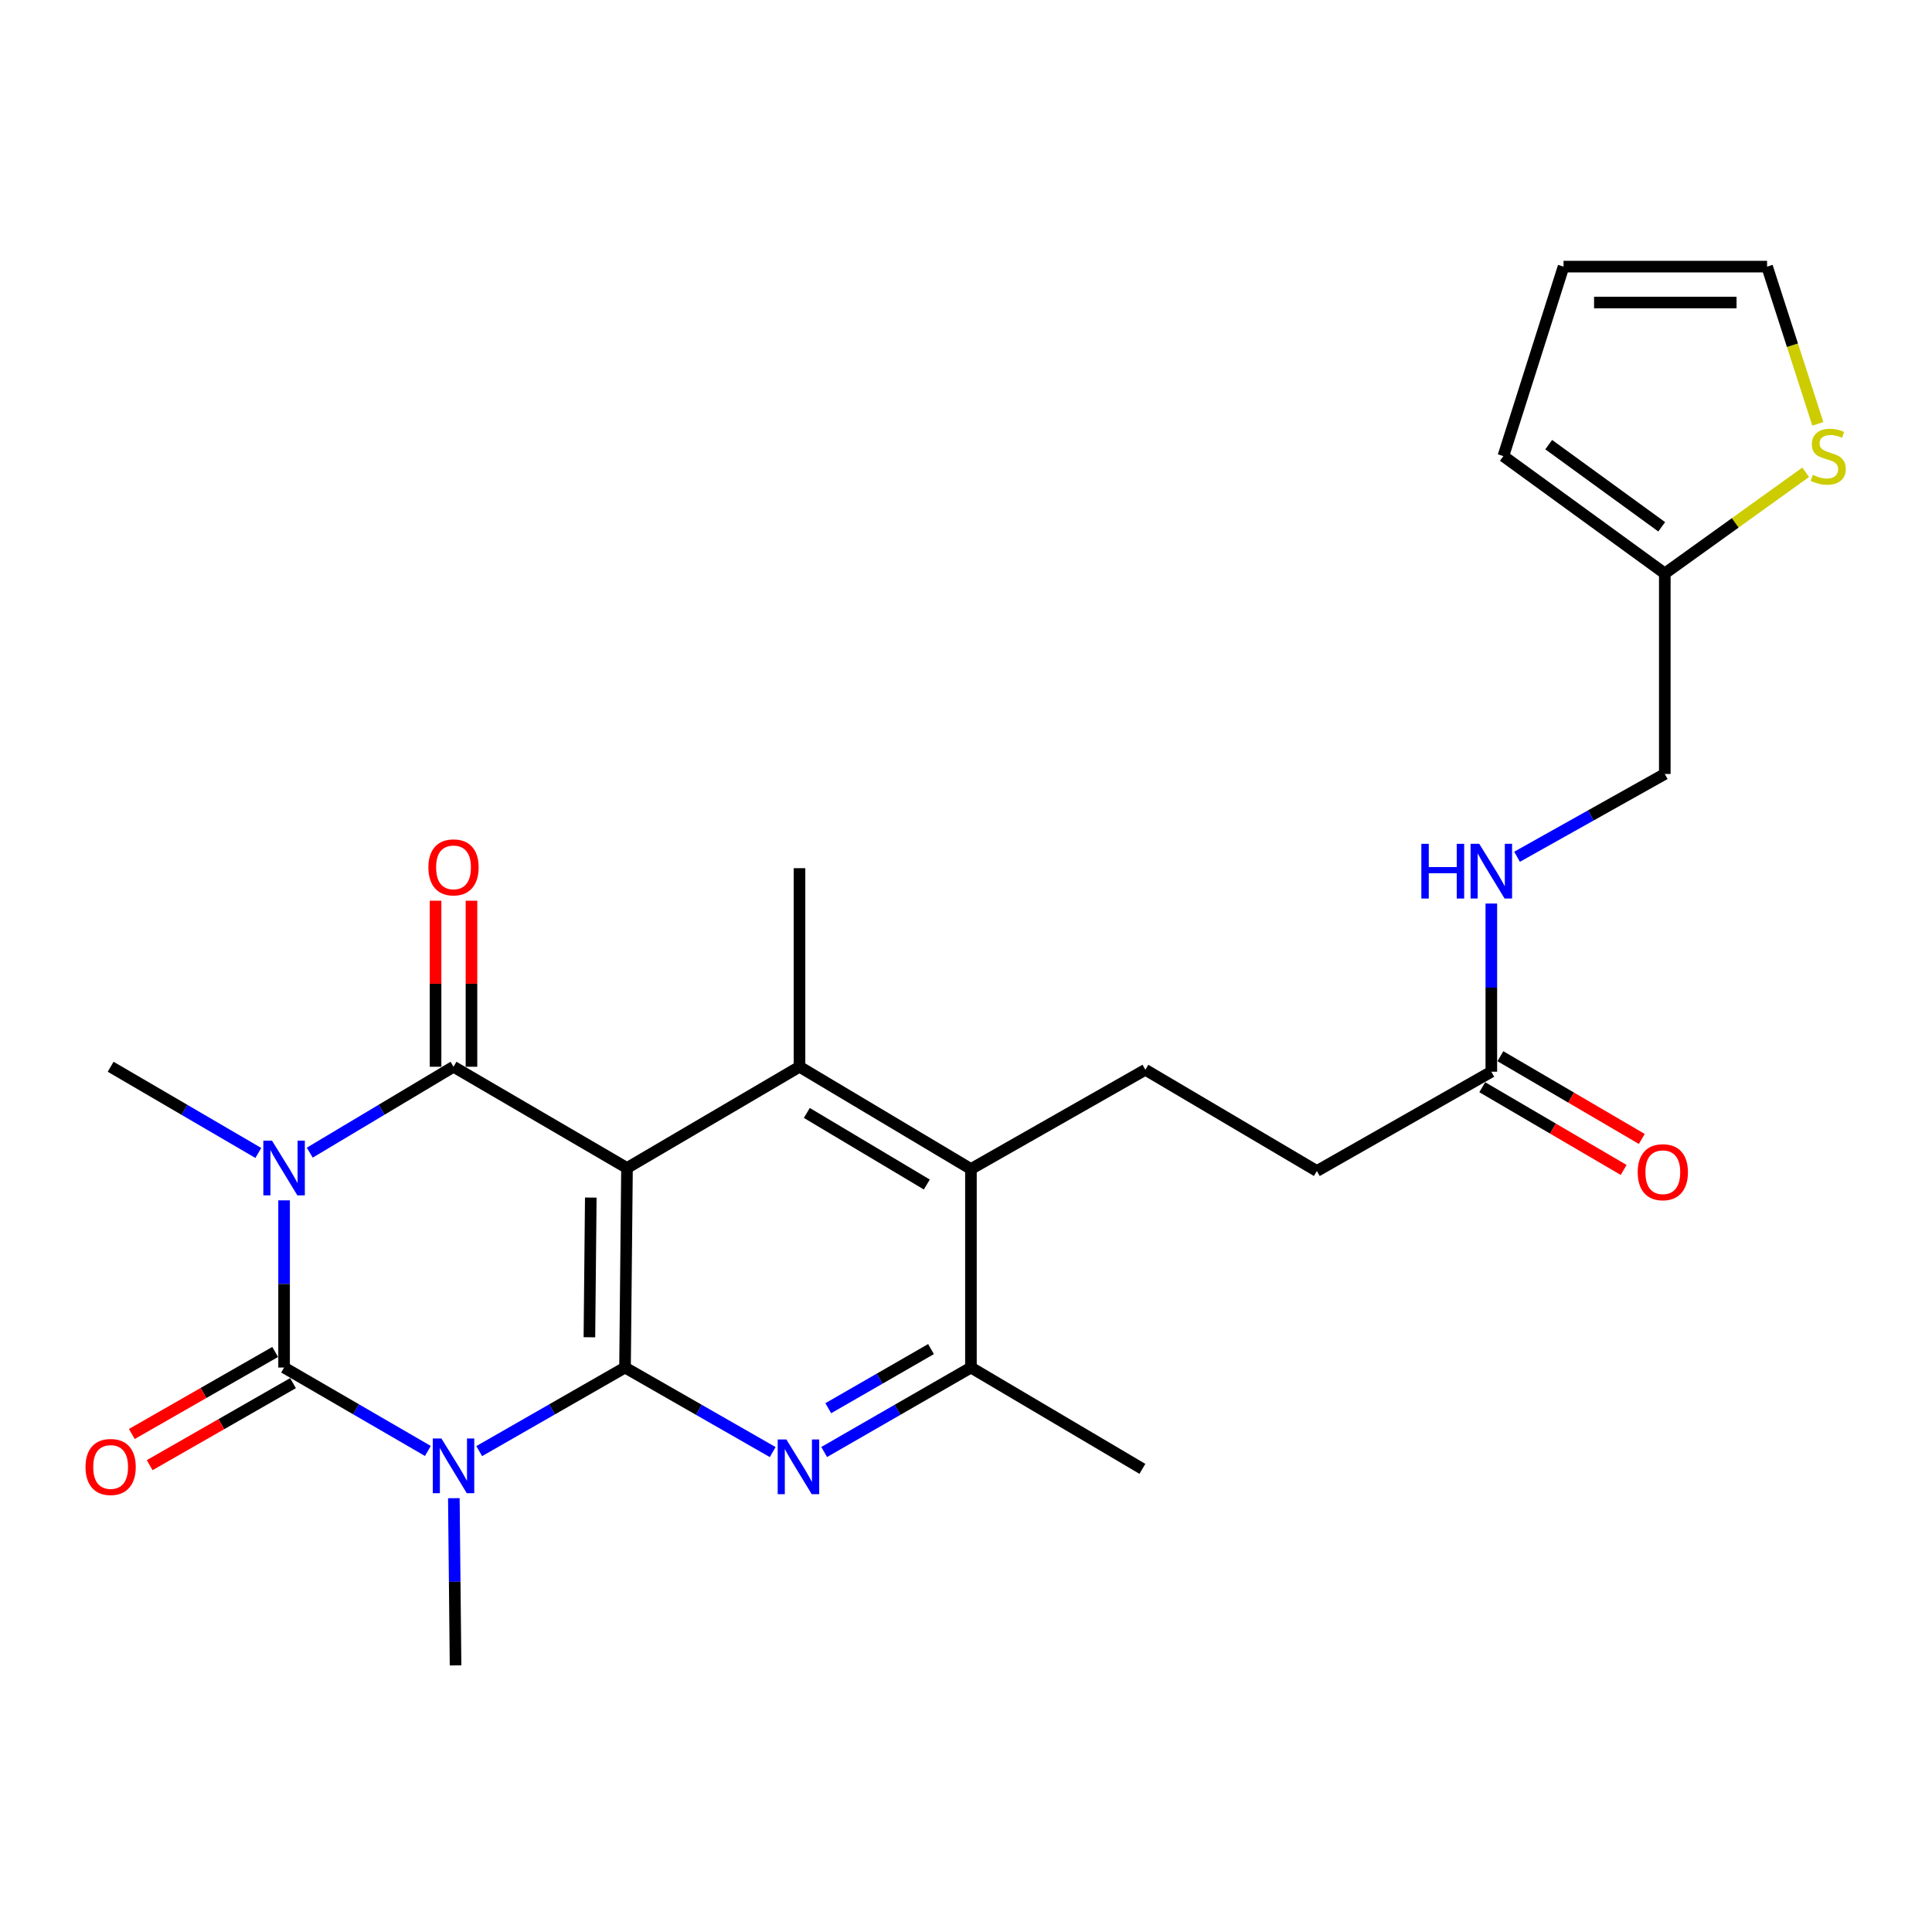 <?xml version='1.0' encoding='iso-8859-1'?>
<svg version='1.1' baseProfile='full'
              xmlns='http://www.w3.org/2000/svg'
                      xmlns:rdkit='http://www.rdkit.org/xml'
                      xmlns:xlink='http://www.w3.org/1999/xlink'
                  xml:space='preserve'
width='1000px' height='1000px' viewBox='0 0 1000 1000'>
<!-- END OF HEADER -->
<rect style='opacity:1.0;fill:#FFFFFF;stroke:none' width='1000' height='1000' x='0' y='0'> </rect>
<path class='bond-3' d='M 147.042,621.297 L 147.042,664.568' style='fill:none;fill-rule:evenodd;stroke:#0000FF;stroke-width:6px;stroke-linecap:butt;stroke-linejoin:miter;stroke-opacity:1' />
<path class='bond-3' d='M 147.042,664.568 L 147.042,707.838' style='fill:none;fill-rule:evenodd;stroke:#000000;stroke-width:6px;stroke-linecap:butt;stroke-linejoin:miter;stroke-opacity:1' />
<path class='bond-4' d='M 160.336,596.61 L 197.538,574.379' style='fill:none;fill-rule:evenodd;stroke:#0000FF;stroke-width:6px;stroke-linecap:butt;stroke-linejoin:miter;stroke-opacity:1' />
<path class='bond-4' d='M 197.538,574.379 L 234.74,552.148' style='fill:none;fill-rule:evenodd;stroke:#000000;stroke-width:6px;stroke-linecap:butt;stroke-linejoin:miter;stroke-opacity:1' />
<path class='bond-20' d='M 133.703,596.768 L 95.485,574.458' style='fill:none;fill-rule:evenodd;stroke:#0000FF;stroke-width:6px;stroke-linecap:butt;stroke-linejoin:miter;stroke-opacity:1' />
<path class='bond-20' d='M 95.485,574.458 L 57.267,552.148' style='fill:none;fill-rule:evenodd;stroke:#000000;stroke-width:6px;stroke-linecap:butt;stroke-linejoin:miter;stroke-opacity:1' />
<path class='bond-0' d='M 221.465,751.015 L 184.253,729.427' style='fill:none;fill-rule:evenodd;stroke:#0000FF;stroke-width:6px;stroke-linecap:butt;stroke-linejoin:miter;stroke-opacity:1' />
<path class='bond-0' d='M 184.253,729.427 L 147.042,707.838' style='fill:none;fill-rule:evenodd;stroke:#000000;stroke-width:6px;stroke-linecap:butt;stroke-linejoin:miter;stroke-opacity:1' />
<path class='bond-21' d='M 234.911,775.458 L 235.352,818.729' style='fill:none;fill-rule:evenodd;stroke:#0000FF;stroke-width:6px;stroke-linecap:butt;stroke-linejoin:miter;stroke-opacity:1' />
<path class='bond-21' d='M 235.352,818.729 L 235.794,862' style='fill:none;fill-rule:evenodd;stroke:#000000;stroke-width:6px;stroke-linecap:butt;stroke-linejoin:miter;stroke-opacity:1' />
<path class='bond-26' d='M 248.038,751.095 L 285.775,729.467' style='fill:none;fill-rule:evenodd;stroke:#0000FF;stroke-width:6px;stroke-linecap:butt;stroke-linejoin:miter;stroke-opacity:1' />
<path class='bond-26' d='M 285.775,729.467 L 323.513,707.838' style='fill:none;fill-rule:evenodd;stroke:#000000;stroke-width:6px;stroke-linecap:butt;stroke-linejoin:miter;stroke-opacity:1' />
<path class='bond-1' d='M 324.535,604.554 L 234.74,552.148' style='fill:none;fill-rule:evenodd;stroke:#000000;stroke-width:6px;stroke-linecap:butt;stroke-linejoin:miter;stroke-opacity:1' />
<path class='bond-2' d='M 324.535,604.554 L 323.513,707.838' style='fill:none;fill-rule:evenodd;stroke:#000000;stroke-width:6px;stroke-linecap:butt;stroke-linejoin:miter;stroke-opacity:1' />
<path class='bond-2' d='M 305.792,619.863 L 305.076,692.162' style='fill:none;fill-rule:evenodd;stroke:#000000;stroke-width:6px;stroke-linecap:butt;stroke-linejoin:miter;stroke-opacity:1' />
<path class='bond-6' d='M 324.535,604.554 L 413.824,552.148' style='fill:none;fill-rule:evenodd;stroke:#000000;stroke-width:6px;stroke-linecap:butt;stroke-linejoin:miter;stroke-opacity:1' />
<path class='bond-5' d='M 323.513,707.838 L 361.732,729.716' style='fill:none;fill-rule:evenodd;stroke:#000000;stroke-width:6px;stroke-linecap:butt;stroke-linejoin:miter;stroke-opacity:1' />
<path class='bond-5' d='M 361.732,729.716 L 399.951,751.594' style='fill:none;fill-rule:evenodd;stroke:#0000FF;stroke-width:6px;stroke-linecap:butt;stroke-linejoin:miter;stroke-opacity:1' />
<path class='bond-9' d='M 142.424,699.771 L 105.33,721.002' style='fill:none;fill-rule:evenodd;stroke:#000000;stroke-width:6px;stroke-linecap:butt;stroke-linejoin:miter;stroke-opacity:1' />
<path class='bond-9' d='M 105.33,721.002 L 68.236,742.234' style='fill:none;fill-rule:evenodd;stroke:#FF0000;stroke-width:6px;stroke-linecap:butt;stroke-linejoin:miter;stroke-opacity:1' />
<path class='bond-9' d='M 151.659,715.906 L 114.565,737.138' style='fill:none;fill-rule:evenodd;stroke:#000000;stroke-width:6px;stroke-linecap:butt;stroke-linejoin:miter;stroke-opacity:1' />
<path class='bond-9' d='M 114.565,737.138 L 77.471,758.369' style='fill:none;fill-rule:evenodd;stroke:#FF0000;stroke-width:6px;stroke-linecap:butt;stroke-linejoin:miter;stroke-opacity:1' />
<path class='bond-10' d='M 244.036,552.148 L 244.036,509.177' style='fill:none;fill-rule:evenodd;stroke:#000000;stroke-width:6px;stroke-linecap:butt;stroke-linejoin:miter;stroke-opacity:1' />
<path class='bond-10' d='M 244.036,509.177 L 244.036,466.206' style='fill:none;fill-rule:evenodd;stroke:#FF0000;stroke-width:6px;stroke-linecap:butt;stroke-linejoin:miter;stroke-opacity:1' />
<path class='bond-10' d='M 225.445,552.148 L 225.445,509.177' style='fill:none;fill-rule:evenodd;stroke:#000000;stroke-width:6px;stroke-linecap:butt;stroke-linejoin:miter;stroke-opacity:1' />
<path class='bond-10' d='M 225.445,509.177 L 225.445,466.206' style='fill:none;fill-rule:evenodd;stroke:#FF0000;stroke-width:6px;stroke-linecap:butt;stroke-linejoin:miter;stroke-opacity:1' />
<path class='bond-27' d='M 426.592,751.559 L 464.574,729.699' style='fill:none;fill-rule:evenodd;stroke:#0000FF;stroke-width:6px;stroke-linecap:butt;stroke-linejoin:miter;stroke-opacity:1' />
<path class='bond-27' d='M 464.574,729.699 L 502.556,707.838' style='fill:none;fill-rule:evenodd;stroke:#000000;stroke-width:6px;stroke-linecap:butt;stroke-linejoin:miter;stroke-opacity:1' />
<path class='bond-27' d='M 428.713,728.888 L 455.3,713.586' style='fill:none;fill-rule:evenodd;stroke:#0000FF;stroke-width:6px;stroke-linecap:butt;stroke-linejoin:miter;stroke-opacity:1' />
<path class='bond-27' d='M 455.3,713.586 L 481.887,698.284' style='fill:none;fill-rule:evenodd;stroke:#000000;stroke-width:6px;stroke-linecap:butt;stroke-linejoin:miter;stroke-opacity:1' />
<path class='bond-7' d='M 413.824,552.148 L 502.556,605.081' style='fill:none;fill-rule:evenodd;stroke:#000000;stroke-width:6px;stroke-linecap:butt;stroke-linejoin:miter;stroke-opacity:1' />
<path class='bond-7' d='M 417.609,576.054 L 479.721,613.107' style='fill:none;fill-rule:evenodd;stroke:#000000;stroke-width:6px;stroke-linecap:butt;stroke-linejoin:miter;stroke-opacity:1' />
<path class='bond-24' d='M 413.824,552.148 L 413.824,449.37' style='fill:none;fill-rule:evenodd;stroke:#000000;stroke-width:6px;stroke-linecap:butt;stroke-linejoin:miter;stroke-opacity:1' />
<path class='bond-8' d='M 502.556,605.081 L 502.556,707.838' style='fill:none;fill-rule:evenodd;stroke:#000000;stroke-width:6px;stroke-linecap:butt;stroke-linejoin:miter;stroke-opacity:1' />
<path class='bond-12' d='M 502.556,605.081 L 592.847,553.708' style='fill:none;fill-rule:evenodd;stroke:#000000;stroke-width:6px;stroke-linecap:butt;stroke-linejoin:miter;stroke-opacity:1' />
<path class='bond-25' d='M 502.556,707.838 L 591.297,760.276' style='fill:none;fill-rule:evenodd;stroke:#000000;stroke-width:6px;stroke-linecap:butt;stroke-linejoin:miter;stroke-opacity:1' />
<path class='bond-11' d='M 934.611,244.458 L 898.153,270.639' style='fill:none;fill-rule:evenodd;stroke:#CCCC00;stroke-width:6px;stroke-linecap:butt;stroke-linejoin:miter;stroke-opacity:1' />
<path class='bond-11' d='M 898.153,270.639 L 861.695,296.82' style='fill:none;fill-rule:evenodd;stroke:#000000;stroke-width:6px;stroke-linecap:butt;stroke-linejoin:miter;stroke-opacity:1' />
<path class='bond-16' d='M 940.905,219.372 L 927.772,178.686' style='fill:none;fill-rule:evenodd;stroke:#CCCC00;stroke-width:6px;stroke-linecap:butt;stroke-linejoin:miter;stroke-opacity:1' />
<path class='bond-16' d='M 927.772,178.686 L 914.638,138' style='fill:none;fill-rule:evenodd;stroke:#000000;stroke-width:6px;stroke-linecap:butt;stroke-linejoin:miter;stroke-opacity:1' />
<path class='bond-22' d='M 592.847,553.708 L 681.598,606.114' style='fill:none;fill-rule:evenodd;stroke:#000000;stroke-width:6px;stroke-linecap:butt;stroke-linejoin:miter;stroke-opacity:1' />
<path class='bond-13' d='M 861.695,296.82 L 861.695,400.599' style='fill:none;fill-rule:evenodd;stroke:#000000;stroke-width:6px;stroke-linecap:butt;stroke-linejoin:miter;stroke-opacity:1' />
<path class='bond-17' d='M 861.695,296.82 L 778.138,236.068' style='fill:none;fill-rule:evenodd;stroke:#000000;stroke-width:6px;stroke-linecap:butt;stroke-linejoin:miter;stroke-opacity:1' />
<path class='bond-17' d='M 860.094,272.67 L 801.604,230.144' style='fill:none;fill-rule:evenodd;stroke:#000000;stroke-width:6px;stroke-linecap:butt;stroke-linejoin:miter;stroke-opacity:1' />
<path class='bond-14' d='M 771.91,554.72 L 681.598,606.114' style='fill:none;fill-rule:evenodd;stroke:#000000;stroke-width:6px;stroke-linecap:butt;stroke-linejoin:miter;stroke-opacity:1' />
<path class='bond-15' d='M 771.91,554.72 L 771.91,511.197' style='fill:none;fill-rule:evenodd;stroke:#000000;stroke-width:6px;stroke-linecap:butt;stroke-linejoin:miter;stroke-opacity:1' />
<path class='bond-15' d='M 771.91,511.197 L 771.91,467.674' style='fill:none;fill-rule:evenodd;stroke:#0000FF;stroke-width:6px;stroke-linecap:butt;stroke-linejoin:miter;stroke-opacity:1' />
<path class='bond-19' d='M 767.216,562.743 L 803.812,584.154' style='fill:none;fill-rule:evenodd;stroke:#000000;stroke-width:6px;stroke-linecap:butt;stroke-linejoin:miter;stroke-opacity:1' />
<path class='bond-19' d='M 803.812,584.154 L 840.407,605.564' style='fill:none;fill-rule:evenodd;stroke:#FF0000;stroke-width:6px;stroke-linecap:butt;stroke-linejoin:miter;stroke-opacity:1' />
<path class='bond-19' d='M 776.604,546.697 L 813.2,568.107' style='fill:none;fill-rule:evenodd;stroke:#000000;stroke-width:6px;stroke-linecap:butt;stroke-linejoin:miter;stroke-opacity:1' />
<path class='bond-19' d='M 813.2,568.107 L 849.796,589.518' style='fill:none;fill-rule:evenodd;stroke:#FF0000;stroke-width:6px;stroke-linecap:butt;stroke-linejoin:miter;stroke-opacity:1' />
<path class='bond-23' d='M 785.223,443.458 L 823.459,422.029' style='fill:none;fill-rule:evenodd;stroke:#0000FF;stroke-width:6px;stroke-linecap:butt;stroke-linejoin:miter;stroke-opacity:1' />
<path class='bond-23' d='M 823.459,422.029 L 861.695,400.599' style='fill:none;fill-rule:evenodd;stroke:#000000;stroke-width:6px;stroke-linecap:butt;stroke-linejoin:miter;stroke-opacity:1' />
<path class='bond-28' d='M 914.638,138 L 809.289,138' style='fill:none;fill-rule:evenodd;stroke:#000000;stroke-width:6px;stroke-linecap:butt;stroke-linejoin:miter;stroke-opacity:1' />
<path class='bond-28' d='M 898.836,156.591 L 825.091,156.591' style='fill:none;fill-rule:evenodd;stroke:#000000;stroke-width:6px;stroke-linecap:butt;stroke-linejoin:miter;stroke-opacity:1' />
<path class='bond-18' d='M 778.138,236.068 L 809.289,138' style='fill:none;fill-rule:evenodd;stroke:#000000;stroke-width:6px;stroke-linecap:butt;stroke-linejoin:miter;stroke-opacity:1' />
<path  class='atom-0' d='M 140.782 590.394
L 150.062 605.394
Q 150.982 606.874, 152.462 609.554
Q 153.942 612.234, 154.022 612.394
L 154.022 590.394
L 157.782 590.394
L 157.782 618.714
L 153.902 618.714
L 143.942 602.314
Q 142.782 600.394, 141.542 598.194
Q 140.342 595.994, 139.982 595.314
L 139.982 618.714
L 136.302 618.714
L 136.302 590.394
L 140.782 590.394
' fill='#0000FF'/>
<path  class='atom-1' d='M 228.48 744.556
L 237.76 759.556
Q 238.68 761.036, 240.16 763.716
Q 241.64 766.396, 241.72 766.556
L 241.72 744.556
L 245.48 744.556
L 245.48 772.876
L 241.6 772.876
L 231.64 756.476
Q 230.48 754.556, 229.24 752.356
Q 228.04 750.156, 227.68 749.476
L 227.68 772.876
L 224 772.876
L 224 744.556
L 228.48 744.556
' fill='#0000FF'/>
<path  class='atom-6' d='M 407.017 745.062
L 416.297 760.062
Q 417.217 761.542, 418.697 764.222
Q 420.177 766.902, 420.257 767.062
L 420.257 745.062
L 424.017 745.062
L 424.017 773.382
L 420.137 773.382
L 410.177 756.982
Q 409.017 755.062, 407.777 752.862
Q 406.577 750.662, 406.217 749.982
L 406.217 773.382
L 402.537 773.382
L 402.537 745.062
L 407.017 745.062
' fill='#0000FF'/>
<path  class='atom-10' d='M 44.267 759.302
Q 44.267 752.502, 47.627 748.702
Q 50.987 744.902, 57.267 744.902
Q 63.547 744.902, 66.907 748.702
Q 70.267 752.502, 70.267 759.302
Q 70.267 766.182, 66.867 770.102
Q 63.467 773.982, 57.267 773.982
Q 51.027 773.982, 47.627 770.102
Q 44.267 766.222, 44.267 759.302
M 57.267 770.782
Q 61.587 770.782, 63.907 767.902
Q 66.267 764.982, 66.267 759.302
Q 66.267 753.742, 63.907 750.942
Q 61.587 748.102, 57.267 748.102
Q 52.947 748.102, 50.587 750.902
Q 48.267 753.702, 48.267 759.302
Q 48.267 765.022, 50.587 767.902
Q 52.947 770.782, 57.267 770.782
' fill='#FF0000'/>
<path  class='atom-11' d='M 221.74 448.944
Q 221.74 442.144, 225.1 438.344
Q 228.46 434.544, 234.74 434.544
Q 241.02 434.544, 244.38 438.344
Q 247.74 442.144, 247.74 448.944
Q 247.74 455.824, 244.34 459.744
Q 240.94 463.624, 234.74 463.624
Q 228.5 463.624, 225.1 459.744
Q 221.74 455.864, 221.74 448.944
M 234.74 460.424
Q 239.06 460.424, 241.38 457.544
Q 243.74 454.624, 243.74 448.944
Q 243.74 443.384, 241.38 440.584
Q 239.06 437.744, 234.74 437.744
Q 230.42 437.744, 228.06 440.544
Q 225.74 443.344, 225.74 448.944
Q 225.74 454.664, 228.06 457.544
Q 230.42 460.424, 234.74 460.424
' fill='#FF0000'/>
<path  class='atom-12' d='M 938.295 245.788
Q 938.615 245.908, 939.935 246.468
Q 941.255 247.028, 942.695 247.388
Q 944.175 247.708, 945.615 247.708
Q 948.295 247.708, 949.855 246.428
Q 951.415 245.108, 951.415 242.828
Q 951.415 241.268, 950.615 240.308
Q 949.855 239.348, 948.655 238.828
Q 947.455 238.308, 945.455 237.708
Q 942.935 236.948, 941.415 236.228
Q 939.935 235.508, 938.855 233.988
Q 937.815 232.468, 937.815 229.908
Q 937.815 226.348, 940.215 224.148
Q 942.655 221.948, 947.455 221.948
Q 950.735 221.948, 954.455 223.508
L 953.535 226.588
Q 950.135 225.188, 947.575 225.188
Q 944.815 225.188, 943.295 226.348
Q 941.775 227.468, 941.815 229.428
Q 941.815 230.948, 942.575 231.868
Q 943.375 232.788, 944.495 233.308
Q 945.655 233.828, 947.575 234.428
Q 950.135 235.228, 951.655 236.028
Q 953.175 236.828, 954.255 238.468
Q 955.375 240.068, 955.375 242.828
Q 955.375 246.748, 952.735 248.868
Q 950.135 250.948, 945.775 250.948
Q 943.255 250.948, 941.335 250.388
Q 939.455 249.868, 937.215 248.948
L 938.295 245.788
' fill='#CCCC00'/>
<path  class='atom-16' d='M 735.69 436.759
L 739.53 436.759
L 739.53 448.799
L 754.01 448.799
L 754.01 436.759
L 757.85 436.759
L 757.85 465.079
L 754.01 465.079
L 754.01 451.999
L 739.53 451.999
L 739.53 465.079
L 735.69 465.079
L 735.69 436.759
' fill='#0000FF'/>
<path  class='atom-16' d='M 765.65 436.759
L 774.93 451.759
Q 775.85 453.239, 777.33 455.919
Q 778.81 458.599, 778.89 458.759
L 778.89 436.759
L 782.65 436.759
L 782.65 465.079
L 778.77 465.079
L 768.81 448.679
Q 767.65 446.759, 766.41 444.559
Q 765.21 442.359, 764.85 441.679
L 764.85 465.079
L 761.17 465.079
L 761.17 436.759
L 765.65 436.759
' fill='#0000FF'/>
<path  class='atom-20' d='M 847.672 606.731
Q 847.672 599.931, 851.032 596.131
Q 854.392 592.331, 860.672 592.331
Q 866.952 592.331, 870.312 596.131
Q 873.672 599.931, 873.672 606.731
Q 873.672 613.611, 870.272 617.531
Q 866.872 621.411, 860.672 621.411
Q 854.432 621.411, 851.032 617.531
Q 847.672 613.651, 847.672 606.731
M 860.672 618.211
Q 864.992 618.211, 867.312 615.331
Q 869.672 612.411, 869.672 606.731
Q 869.672 601.171, 867.312 598.371
Q 864.992 595.531, 860.672 595.531
Q 856.352 595.531, 853.992 598.331
Q 851.672 601.131, 851.672 606.731
Q 851.672 612.451, 853.992 615.331
Q 856.352 618.211, 860.672 618.211
' fill='#FF0000'/>
</svg>
